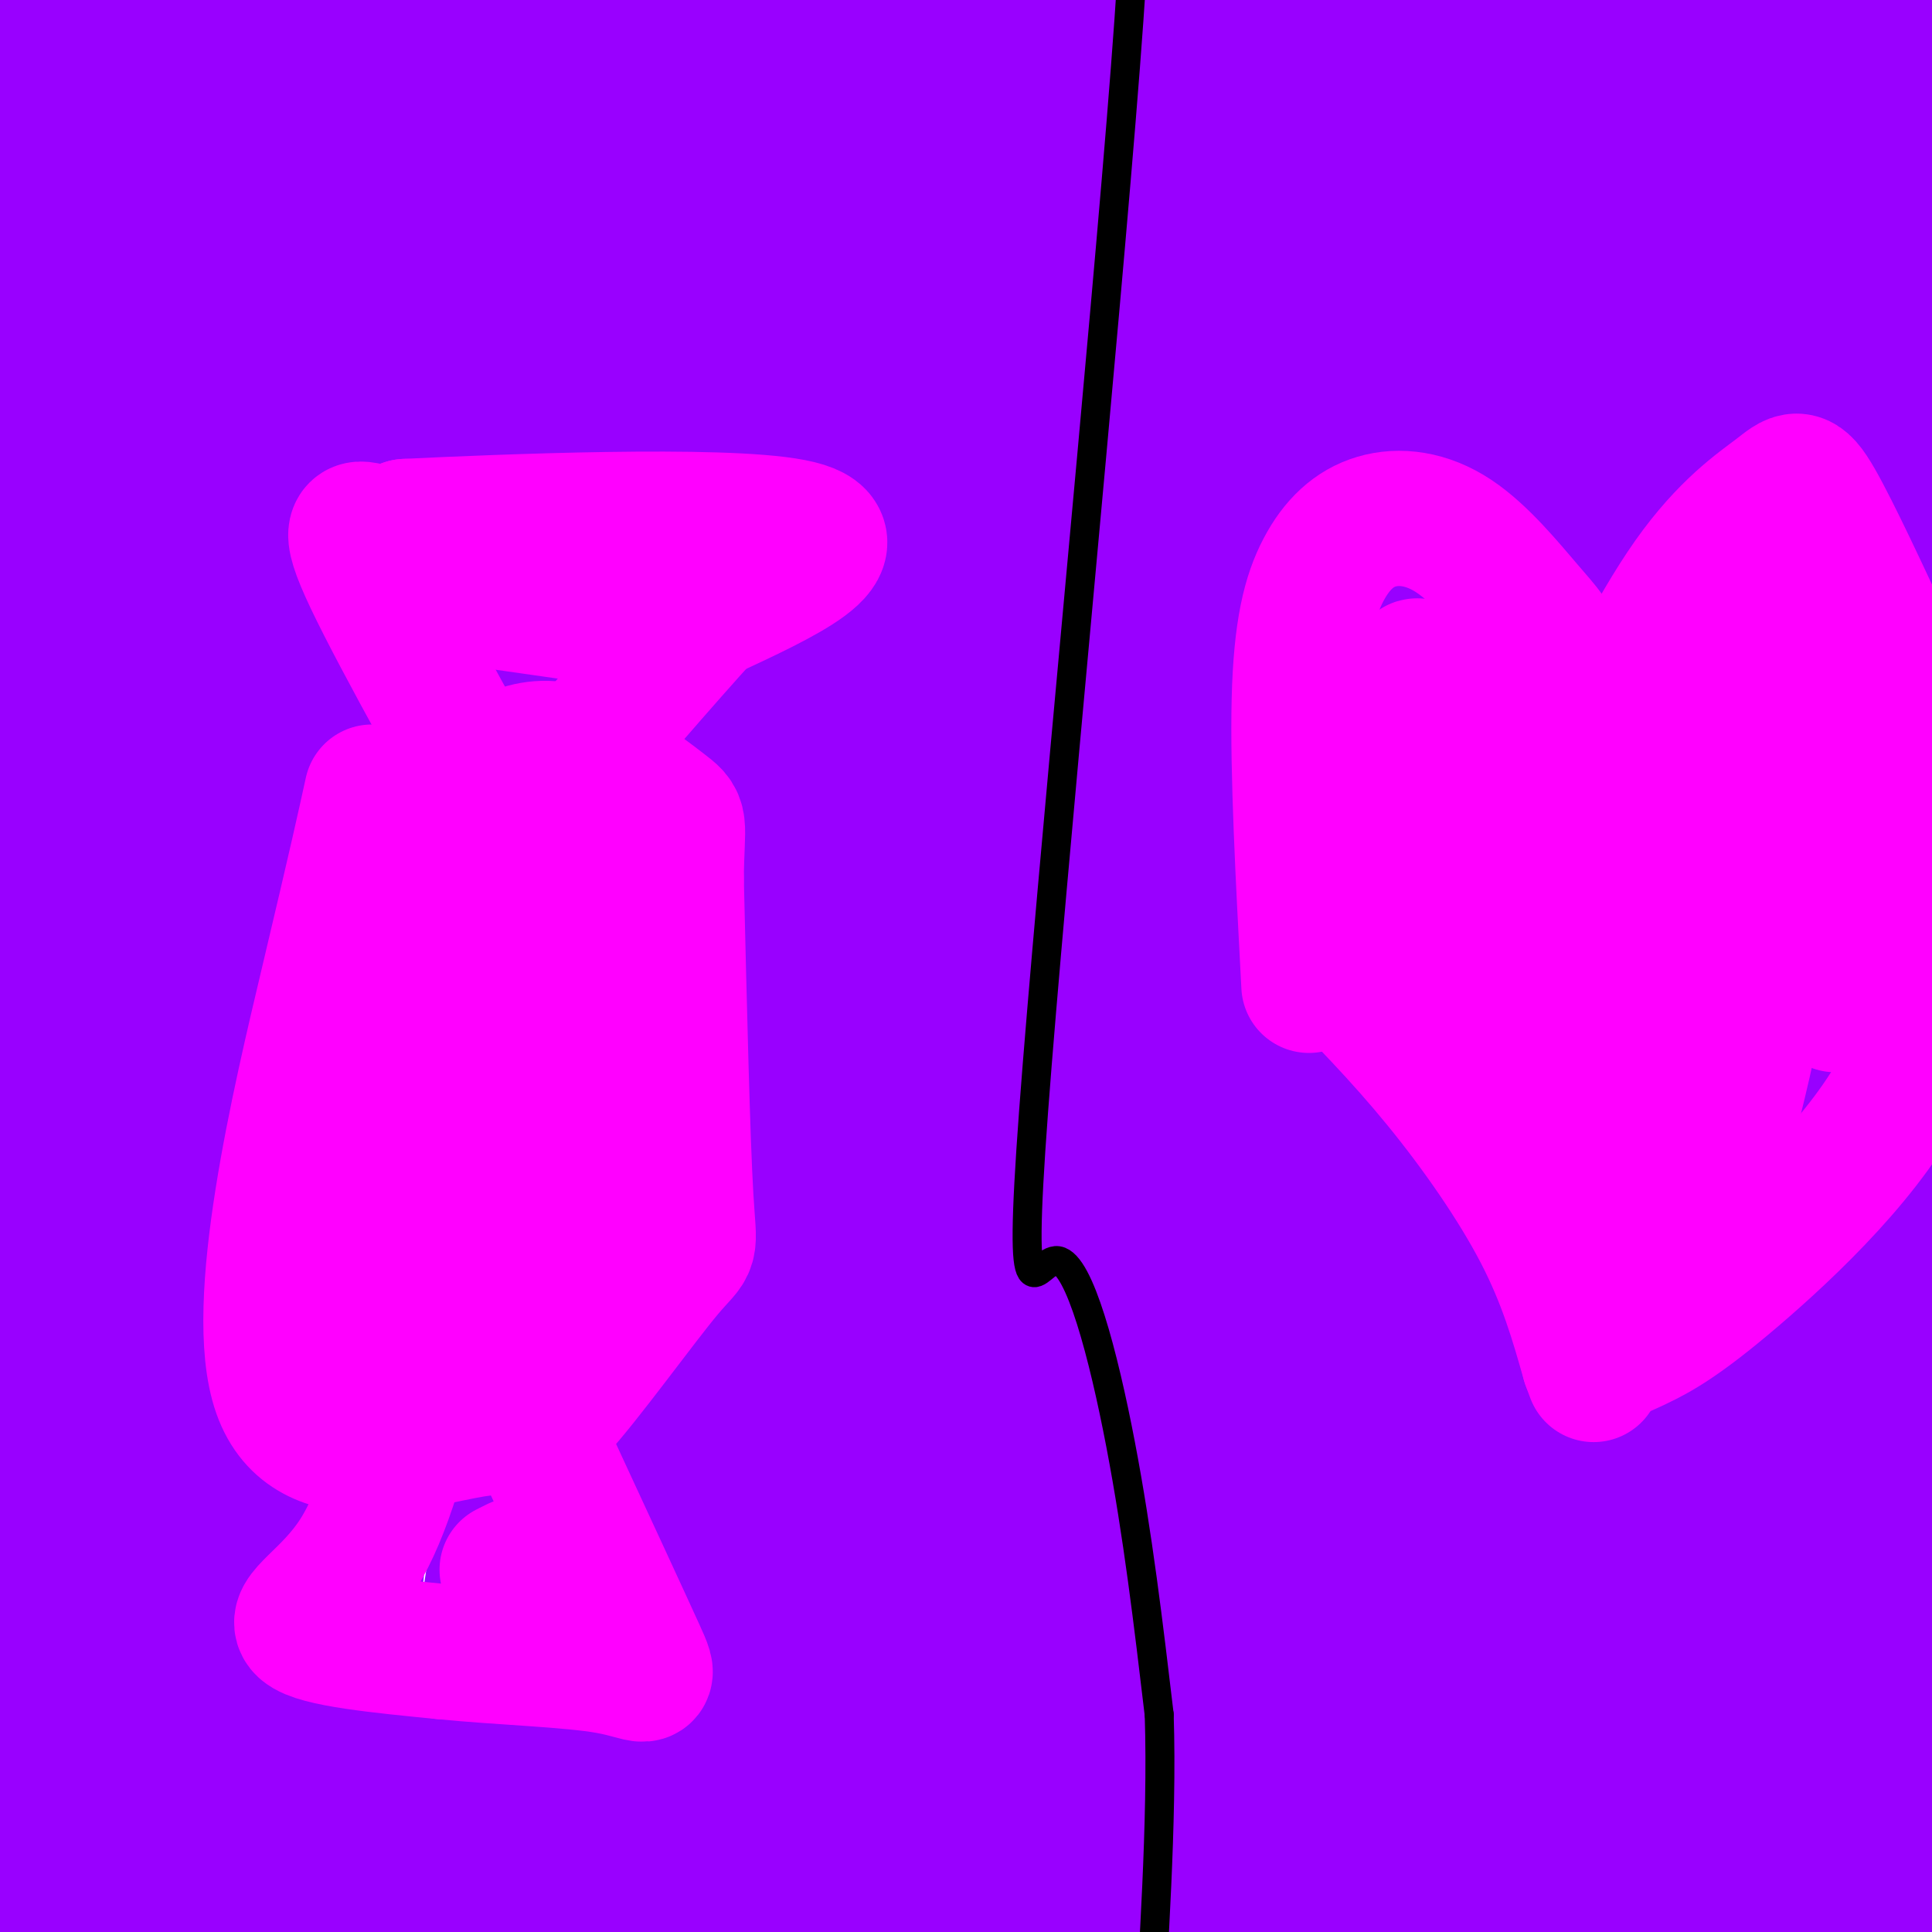 <svg viewBox='0 0 400 400' version='1.1' xmlns='http://www.w3.org/2000/svg' xmlns:xlink='http://www.w3.org/1999/xlink'><g fill='none' stroke='#9900ff' stroke-width='28' stroke-linecap='round' stroke-linejoin='round'><path d='M165,161c-6.092,-19.687 -12.183,-39.375 -16,-59c-3.817,-19.625 -5.359,-39.188 -6,-48c-0.641,-8.812 -0.383,-6.875 -4,2c-3.617,8.875 -11.111,24.686 -23,61c-11.889,36.314 -28.172,93.130 -36,119c-7.828,25.870 -7.200,20.795 -9,41c-1.800,20.205 -6.028,65.689 -8,76c-1.972,10.311 -1.686,-14.552 11,-74c12.686,-59.448 37.774,-153.482 56,-219c18.226,-65.518 29.590,-102.519 18,-86c-11.590,16.519 -46.134,86.557 -68,137c-21.866,50.443 -31.055,81.290 -37,100c-5.945,18.710 -8.645,25.283 -13,45c-4.355,19.717 -10.365,52.578 -14,77c-3.635,24.422 -4.896,40.406 -5,51c-0.104,10.594 0.948,15.797 2,21'/><path d='M13,405c24.089,-101.978 83.311,-367.422 88,-416c4.689,-48.578 -45.156,119.711 -95,288'/><path d='M28,22c-4.259,-25.147 -8.517,-50.294 -4,31c4.517,81.294 17.810,269.029 26,264c8.190,-5.029 11.279,-202.822 8,-291c-3.279,-88.178 -12.925,-66.740 -19,-49c-6.075,17.740 -8.578,31.781 -12,62c-3.422,30.219 -7.763,76.615 -11,127c-3.237,50.385 -5.372,104.757 -5,144c0.372,39.243 3.249,63.355 5,70c1.751,6.645 2.375,-4.178 3,-15'/><path d='M19,365c0.362,-86.380 -0.233,-294.829 -3,-337c-2.767,-42.171 -7.706,81.938 -10,160c-2.294,78.062 -1.944,110.078 -1,134c0.944,23.922 2.481,39.749 4,41c1.519,1.251 3.020,-12.074 6,-24c2.980,-11.926 7.438,-22.455 13,-136c5.562,-113.545 12.228,-330.108 9,-339c-3.228,-8.892 -16.351,189.888 -22,292c-5.649,102.112 -3.825,107.556 -2,113'/><path d='M13,269c0.221,31.595 1.773,54.084 2,38c0.227,-16.084 -0.870,-70.741 10,-158c10.870,-87.259 33.707,-207.118 39,-231c5.293,-23.882 -6.960,48.215 -14,98c-7.040,49.785 -8.868,77.258 -10,113c-1.132,35.742 -1.567,79.751 1,119c2.567,39.249 8.138,73.736 13,92c4.862,18.264 9.016,20.305 11,29c1.984,8.695 1.798,24.042 5,-6c3.202,-30.042 9.793,-105.475 21,-182c11.207,-76.525 27.029,-154.142 34,-203c6.971,-48.858 5.092,-68.958 10,-98c4.908,-29.042 16.602,-67.028 -4,-56c-20.602,11.028 -73.502,71.069 -95,98c-21.498,26.931 -11.596,20.751 -12,37c-0.404,16.249 -11.116,54.928 -16,89c-4.884,34.072 -3.942,63.536 -3,93'/><path d='M5,141c-1.786,64.167 -4.751,178.084 4,144c8.751,-34.084 29.217,-216.170 38,-289c8.783,-72.830 5.884,-36.406 2,-35c-3.884,1.406 -8.754,-32.207 -14,-40c-5.246,-7.793 -10.870,10.232 -15,73c-4.130,62.768 -6.767,170.278 -12,220c-5.233,49.722 -13.063,41.656 3,-24c16.063,-65.656 56.018,-188.902 71,-224c14.982,-35.098 4.991,17.951 -5,71'/><path d='M77,37c-6.438,36.833 -20.033,93.414 -28,148c-7.967,54.586 -10.306,107.176 -11,162c-0.694,54.824 0.255,111.880 -3,132c-3.255,20.120 -10.715,3.302 0,-91c10.715,-94.302 39.605,-266.089 41,-279c1.395,-12.911 -24.706,133.055 -37,217c-12.294,83.945 -10.783,105.871 -9,132c1.783,26.129 3.837,56.463 3,63c-0.837,6.537 -4.567,-10.724 4,-111c8.567,-100.276 29.430,-283.569 39,-355c9.570,-71.431 7.846,-31.001 10,-33c2.154,-1.999 8.187,-46.428 4,1c-4.187,47.428 -18.593,186.714 -33,326'/><path d='M57,349c-6.490,64.302 -6.214,62.058 -8,82c-1.786,19.942 -5.635,62.069 -4,5c1.635,-57.069 8.755,-213.333 14,-290c5.245,-76.667 8.614,-73.738 12,-77c3.386,-3.262 6.788,-12.714 3,12c-3.788,24.714 -14.768,83.593 -22,118c-7.232,34.407 -10.717,44.341 -11,117c-0.283,72.659 2.635,208.043 9,158c6.365,-50.043 16.175,-285.511 26,-412c9.825,-126.489 19.664,-143.997 23,-148c3.336,-4.003 0.168,5.498 -3,15'/><path d='M96,-71c-10.316,50.979 -34.608,170.928 -45,232c-10.392,61.072 -6.886,63.267 -5,77c1.886,13.733 2.151,39.004 5,28c2.849,-11.004 8.281,-58.283 14,-129c5.719,-70.717 11.724,-164.871 12,-193c0.276,-28.129 -5.176,9.769 -8,41c-2.824,31.231 -3.019,55.797 -4,89c-0.981,33.203 -2.748,75.044 1,110c3.748,34.956 13.013,63.027 21,87c7.987,23.973 14.698,43.848 22,54c7.302,10.152 15.196,10.581 20,-16c4.804,-26.581 6.516,-80.172 7,-112c0.484,-31.828 -0.262,-41.892 -1,-61c-0.738,-19.108 -1.468,-47.260 -4,-76c-2.532,-28.740 -6.866,-58.069 -13,-78c-6.134,-19.931 -14.067,-30.466 -22,-41'/><path d='M96,-59c-6.997,-7.665 -13.491,-6.329 -17,-11c-3.509,-4.671 -4.034,-15.350 -18,2c-13.966,17.350 -41.374,62.731 -52,96c-10.626,33.269 -4.471,54.428 -3,68c1.471,13.572 -1.742,19.557 -3,0c-1.258,-19.557 -0.561,-64.655 3,-97c3.561,-32.345 9.985,-51.938 14,-75c4.015,-23.062 5.619,-49.594 2,-2c-3.619,47.594 -12.463,169.312 -16,213c-3.537,43.688 -1.769,9.344 0,-25'/><path d='M6,110c-0.324,-23.603 -1.134,-70.112 2,-119c3.134,-48.888 10.211,-100.156 10,-65c-0.211,35.156 -7.710,156.737 -10,188c-2.290,31.263 0.631,-27.790 4,-55c3.369,-27.210 7.187,-22.576 22,-54c14.813,-31.424 40.620,-98.908 51,-78c10.380,20.908 5.333,130.206 4,187c-1.333,56.794 1.048,61.084 6,84c4.952,22.916 12.476,64.458 20,106'/><path d='M115,304c7.278,15.985 15.474,2.946 14,29c-1.474,26.054 -12.619,91.200 8,3c20.619,-88.200 73.001,-329.747 95,-331c21.999,-1.253 13.614,237.786 11,333c-2.614,95.214 0.543,46.601 5,40c4.457,-6.601 10.214,28.809 14,45c3.786,16.191 5.602,13.162 9,6c3.398,-7.162 8.377,-18.458 6,-11c-2.377,7.458 -12.111,33.669 6,-33c18.111,-66.669 64.068,-226.219 85,-305c20.932,-78.781 16.838,-76.795 12,-28c-4.838,48.795 -10.419,144.397 -16,240'/><path d='M364,292c-3.058,52.873 -2.704,65.054 -4,109c-1.296,43.946 -4.243,119.656 5,63c9.243,-56.656 30.676,-245.677 32,-289c1.324,-43.323 -17.463,59.053 -27,110c-9.537,50.947 -9.826,50.467 -11,64c-1.174,13.533 -3.232,41.081 -2,62c1.232,20.919 5.755,35.209 8,62c2.245,26.791 2.213,66.083 5,-3c2.787,-69.083 8.394,-246.542 14,-424'/><path d='M384,46c-4.718,-45.415 -23.514,53.048 -29,155c-5.486,101.952 2.337,207.394 6,242c3.663,34.606 3.164,-1.624 3,-3c-0.164,-1.376 0.005,32.101 4,-46c3.995,-78.101 11.815,-267.780 16,-347c4.185,-79.220 4.734,-47.982 5,-33c0.266,14.982 0.249,13.706 2,9c1.751,-4.706 5.270,-12.844 -5,41c-10.270,53.844 -34.330,169.670 -44,224c-9.670,54.330 -4.950,47.166 -6,77c-1.050,29.834 -7.872,96.667 2,59c9.872,-37.667 36.436,-179.833 63,-322'/><path d='M401,102c12.943,-70.055 13.800,-84.191 9,-58c-4.800,26.191 -15.256,92.709 -20,152c-4.744,59.291 -3.775,111.355 -4,111c-0.225,-0.355 -1.645,-53.128 3,-116c4.645,-62.872 15.355,-135.844 19,-158c3.645,-22.156 0.225,6.502 4,-5c3.775,-11.502 14.744,-63.166 7,1c-7.744,64.166 -34.200,244.160 -46,316c-11.800,71.840 -8.943,35.526 -3,-37c5.943,-72.526 14.971,-181.263 24,-290'/><path d='M394,18c4.807,-71.614 4.823,-105.648 5,-27c0.177,78.648 0.514,269.978 2,394c1.486,124.022 4.120,180.737 10,114c5.880,-66.737 15.006,-256.927 12,-314c-3.006,-57.073 -18.145,18.969 -25,51c-6.855,32.031 -5.425,20.049 -8,37c-2.575,16.951 -9.155,62.833 -12,108c-2.845,45.167 -1.956,89.619 -2,104c-0.044,14.381 -1.022,-1.310 -2,-17'/><path d='M374,468c-2.079,-56.785 -6.276,-190.249 -6,-287c0.276,-96.751 5.024,-156.790 7,-171c1.976,-14.210 1.178,17.410 0,17c-1.178,-0.410 -2.736,-32.849 -13,61c-10.264,93.849 -29.234,313.986 -34,403c-4.766,89.014 4.673,46.906 9,26c4.327,-20.906 3.542,-20.610 4,-21c0.458,-0.390 2.157,-1.467 3,-102c0.843,-100.533 0.828,-300.522 0,-381c-0.828,-80.478 -2.471,-41.446 -1,-39c1.471,2.446 6.054,-31.695 -4,-6c-10.054,25.695 -34.745,111.226 -46,167c-11.255,55.774 -9.073,81.793 -8,101c1.073,19.207 1.036,31.604 1,44'/><path d='M286,280c-0.313,52.900 -1.594,163.149 6,137c7.594,-26.149 24.065,-188.697 33,-282c8.935,-93.303 10.334,-117.363 7,-93c-3.334,24.363 -11.400,97.147 -14,163c-2.600,65.853 0.267,124.774 2,157c1.733,32.226 2.330,37.758 5,49c2.670,11.242 7.411,28.196 12,60c4.589,31.804 9.025,78.459 14,-16c4.975,-94.459 10.488,-330.030 12,-442c1.512,-111.970 -0.978,-100.338 -2,-99c-1.022,1.338 -0.578,-7.618 -2,-11c-1.422,-3.382 -4.711,-1.191 -8,1'/><path d='M351,-96c-8.176,12.159 -24.616,42.058 -33,64c-8.384,21.942 -8.711,35.928 -16,41c-7.289,5.072 -21.540,1.230 -23,91c-1.460,89.770 9.870,273.153 15,341c5.130,67.847 4.060,20.157 5,6c0.940,-14.157 3.890,5.218 7,0c3.110,-5.218 6.378,-35.028 8,-22c1.622,13.028 1.597,68.893 6,-65c4.403,-133.893 13.235,-457.545 2,-483c-11.235,-25.455 -42.536,247.286 -54,361c-11.464,113.714 -3.091,68.401 1,72c4.091,3.599 3.901,56.109 5,51c1.099,-5.109 3.488,-67.837 6,-107c2.512,-39.163 5.146,-54.761 9,-74c3.854,-19.239 8.927,-42.120 14,-65'/><path d='M303,115c10.087,-45.626 28.305,-127.192 29,-107c0.695,20.192 -16.131,142.140 -22,210c-5.869,67.860 -0.779,81.630 2,99c2.779,17.370 3.248,38.338 5,62c1.752,23.662 4.787,50.016 6,18c1.213,-32.016 0.604,-122.403 5,-205c4.396,-82.597 13.798,-157.403 17,-189c3.202,-31.597 0.203,-19.984 -7,4c-7.203,23.984 -18.609,60.341 -26,93c-7.391,32.659 -10.768,61.621 -15,108c-4.232,46.379 -9.320,110.174 -13,137c-3.680,26.826 -5.952,16.684 -8,15c-2.048,-1.684 -3.871,5.090 -5,2c-1.129,-3.090 -1.565,-16.045 -2,-29'/><path d='M269,333c1.080,-39.613 4.779,-124.146 6,-162c1.221,-37.854 -0.035,-29.030 9,-89c9.035,-59.970 28.360,-188.735 24,-160c-4.360,28.735 -32.407,214.970 -44,317c-11.593,102.030 -6.734,119.856 -8,116c-1.266,-3.856 -8.657,-29.392 -2,-107c6.657,-77.608 27.362,-207.287 27,-221c-0.362,-13.713 -21.790,88.539 -33,158c-11.210,69.461 -12.203,106.132 -12,139c0.203,32.868 1.601,61.934 3,91'/><path d='M239,415c1.471,11.848 3.649,-4.031 1,10c-2.649,14.031 -10.126,57.974 0,-25c10.126,-82.974 37.853,-292.864 49,-379c11.147,-86.136 5.714,-48.517 0,-52c-5.714,-3.483 -11.707,-48.070 -22,78c-10.293,126.070 -24.885,422.795 -22,393c2.885,-29.795 23.248,-386.110 30,-511c6.752,-124.890 -0.105,-18.355 -10,35c-9.895,53.355 -22.827,53.530 -33,71c-10.173,17.470 -17.586,52.235 -25,87'/><path d='M207,122c-6.784,40.433 -11.245,98.017 -11,126c0.245,27.983 5.197,26.365 3,38c-2.197,11.635 -11.541,36.522 13,68c24.541,31.478 82.968,69.545 99,24c16.032,-45.545 -10.332,-174.703 -26,-194c-15.668,-19.297 -20.639,71.268 -23,126c-2.361,54.732 -2.110,73.633 0,88c2.110,14.367 6.081,24.202 9,-1c2.919,-25.202 4.786,-85.439 6,-142c1.214,-56.561 1.775,-109.446 -4,-118c-5.775,-8.554 -17.888,27.223 -30,63'/><path d='M243,200c-9.324,22.229 -17.632,46.302 -23,61c-5.368,14.698 -7.794,20.019 -11,50c-3.206,29.981 -7.193,84.620 -6,72c1.193,-12.620 7.564,-92.499 14,-147c6.436,-54.501 12.937,-83.624 25,-138c12.063,-54.376 29.687,-134.005 21,-81c-8.687,53.005 -43.686,238.643 -60,323c-16.314,84.357 -13.943,67.433 -13,41c0.943,-26.433 0.459,-62.374 -3,-65c-3.459,-2.626 -9.893,28.062 7,-45c16.893,-73.062 57.112,-249.875 66,-286c8.888,-36.125 -13.556,68.437 -36,173'/><path d='M224,158c-8.797,48.277 -12.789,82.471 -16,110c-3.211,27.529 -5.639,48.394 -7,87c-1.361,38.606 -1.653,94.955 2,97c3.653,2.045 11.250,-50.213 17,-105c5.750,-54.787 9.652,-112.102 14,-149c4.348,-36.898 9.140,-53.379 7,-33c-2.140,20.379 -11.213,77.617 -17,155c-5.787,77.383 -8.289,174.911 -5,119c3.289,-55.911 12.368,-265.260 13,-341c0.632,-75.740 -7.184,-17.870 -15,40'/><path d='M217,138c-12.306,41.215 -35.570,124.252 -45,154c-9.430,29.748 -5.027,6.208 -4,42c1.027,35.792 -1.323,130.916 0,109c1.323,-21.916 6.317,-160.873 11,-229c4.683,-68.127 9.054,-65.423 19,-91c9.946,-25.577 25.466,-79.434 39,-117c13.534,-37.566 25.082,-58.842 10,-45c-15.082,13.842 -56.794,62.801 -83,193c-26.206,130.199 -36.906,341.636 -24,321c12.906,-20.636 49.418,-273.346 65,-380c15.582,-106.654 10.234,-67.253 8,-58c-2.234,9.253 -1.352,-11.642 -2,-15c-0.648,-3.358 -2.824,10.821 -5,25'/><path d='M206,47c-11.562,39.050 -37.967,124.176 -52,178c-14.033,53.824 -15.695,76.345 -17,97c-1.305,20.655 -2.253,39.443 -4,88c-1.747,48.557 -4.294,126.883 4,61c8.294,-65.883 27.430,-275.974 37,-366c9.570,-90.026 9.572,-59.988 -10,25c-19.572,84.988 -58.720,224.925 -77,299c-18.280,74.075 -15.691,82.290 -1,-3c14.691,-85.290 41.483,-264.083 52,-330c10.517,-65.917 4.758,-18.959 -1,28'/><path d='M137,124c-5.863,40.308 -20.020,127.078 -30,214c-9.980,86.922 -15.785,173.995 -8,88c7.785,-85.995 29.158,-345.060 31,-356c1.842,-10.940 -15.846,226.243 -24,335c-8.154,108.757 -6.772,89.088 2,22c8.772,-67.088 24.935,-181.597 28,-222c3.065,-40.403 -6.967,-6.702 -17,27'/><path d='M119,232c-12.056,18.591 -33.694,51.569 -49,82c-15.306,30.431 -24.278,58.314 -25,70c-0.722,11.686 6.805,7.174 2,4c-4.805,-3.174 -21.943,-5.010 9,-2c30.943,3.010 109.965,10.864 135,13c25.035,2.136 -3.919,-1.448 -22,-3c-18.081,-1.552 -25.291,-1.072 -47,5c-21.709,6.072 -57.917,17.735 -70,22c-12.083,4.265 -0.042,1.133 12,-2'/><path d='M64,421c10.278,-0.435 29.974,-0.523 47,-2c17.026,-1.477 31.384,-4.343 42,-8c10.616,-3.657 17.491,-8.107 24,-11c6.509,-2.893 12.654,-4.231 17,-14c4.346,-9.769 6.894,-27.970 11,-19c4.106,8.970 9.769,45.112 7,-28c-2.769,-73.112 -13.970,-255.479 -18,-339c-4.030,-83.521 -0.889,-68.195 -11,-23c-10.111,45.195 -33.473,120.258 -44,168c-10.527,47.742 -8.219,68.161 -10,91c-1.781,22.839 -7.652,48.097 1,13c8.652,-35.097 31.826,-130.548 55,-226'/><path d='M185,23c12.096,-54.410 14.837,-77.434 17,-94c2.163,-16.566 3.750,-26.674 -11,34c-14.750,60.674 -45.835,192.129 -59,250c-13.165,57.871 -8.408,42.159 3,1c11.408,-41.159 29.467,-107.763 38,-140c8.533,-32.237 7.540,-30.107 5,-48c-2.540,-17.893 -6.625,-55.808 -14,-62c-7.375,-6.192 -18.039,19.340 -26,32c-7.961,12.660 -13.220,12.447 -25,42c-11.780,29.553 -30.080,88.872 -28,93c2.080,4.128 24.540,-46.936 47,-98'/><path d='M132,33c11.605,-25.253 17.119,-39.386 25,-59c7.881,-19.614 18.130,-44.711 14,-20c-4.130,24.711 -22.639,99.228 -35,143c-12.361,43.772 -18.575,56.798 -25,70c-6.425,13.202 -13.061,26.579 1,-12c14.061,-38.579 48.821,-129.114 65,-172c16.179,-42.886 13.779,-38.123 2,4c-11.779,42.123 -32.937,121.607 -38,126c-5.063,4.393 5.968,-66.303 17,-137'/></g>
<g fill='none' stroke='#000000' stroke-width='6' stroke-linecap='round' stroke-linejoin='round'><path d='M229,-58c1.098,5.708 2.196,11.416 4,14c1.804,2.584 4.315,2.043 0,58c-4.315,55.957 -15.456,168.411 -19,216c-3.544,47.589 0.507,30.312 5,31c4.493,0.688 9.426,19.339 13,38c3.574,18.661 5.787,37.330 8,56'/><path d='M240,355c0.737,22.466 -1.421,50.630 -2,64c-0.579,13.370 0.421,11.946 -2,17c-2.421,5.054 -8.263,16.587 -10,22c-1.737,5.413 0.632,4.707 3,4'/></g>
<g fill='none' stroke='#ff00ff' stroke-width='28' stroke-linecap='round' stroke-linejoin='round'><path d='M77,164c-1.548,7.070 -3.097,14.141 -9,39c-5.903,24.859 -16.162,67.507 -10,85c6.162,17.493 28.745,9.831 40,8c11.255,-1.831 11.182,2.169 17,-4c5.818,-6.169 17.528,-22.507 23,-29c5.472,-6.493 4.706,-3.141 4,-15c-0.706,-11.859 -1.353,-38.930 -2,-66'/><path d='M140,182c0.123,-12.743 1.431,-11.601 -3,-15c-4.431,-3.399 -14.600,-11.339 -23,-12c-8.400,-0.661 -15.029,5.956 -20,10c-4.971,4.044 -8.283,5.515 -14,17c-5.717,11.485 -13.840,32.985 -17,44c-3.160,11.015 -1.358,11.545 1,23c2.358,11.455 5.271,33.833 13,43c7.729,9.167 20.273,5.122 28,-2c7.727,-7.122 10.636,-17.321 12,-28c1.364,-10.679 1.182,-21.840 1,-33'/><path d='M118,229c0.397,-17.914 0.889,-46.200 0,-59c-0.889,-12.800 -3.159,-10.113 -6,-11c-2.841,-0.887 -6.254,-5.348 -13,18c-6.746,23.348 -16.827,74.505 -22,97c-5.173,22.495 -5.440,16.326 1,10c6.440,-6.326 19.585,-12.811 24,-14c4.415,-1.189 0.100,2.918 3,-7c2.900,-9.918 13.015,-33.862 16,-49c2.985,-15.138 -1.159,-21.470 -5,-23c-3.841,-1.530 -7.380,1.742 -10,4c-2.620,2.258 -4.320,3.502 -6,8c-1.680,4.498 -3.340,12.249 -5,20'/><path d='M95,223c-3.844,17.289 -10.956,50.511 -12,63c-1.044,12.489 3.978,4.244 9,-4'/><path d='M113,186c-15.044,-26.778 -30.089,-53.556 -36,-66c-5.911,-12.444 -2.689,-10.556 0,-10c2.689,0.556 4.844,-0.222 7,-1'/><path d='M84,109c19.667,-0.956 65.333,-2.844 80,0c14.667,2.844 -1.667,10.422 -18,18'/><path d='M146,127c-8.667,9.500 -21.333,24.250 -34,39'/><path d='M99,124c0.000,0.000 28.000,4.000 28,4'/><path d='M87,284c-3.622,14.489 -7.244,28.978 -13,38c-5.756,9.022 -13.644,12.578 -11,15c2.644,2.422 15.822,3.711 29,5'/><path d='M92,342c11.607,1.167 26.125,1.583 34,3c7.875,1.417 9.107,3.833 6,-3c-3.107,-6.833 -10.554,-22.917 -18,-39'/><path d='M105,325c0.000,0.000 2.000,-1.000 2,-1'/><path d='M271,204c-1.179,-22.178 -2.358,-44.356 -2,-59c0.358,-14.644 2.253,-21.754 5,-27c2.747,-5.246 6.347,-8.627 11,-10c4.653,-1.373 10.361,-0.739 16,3c5.639,3.739 11.211,10.584 15,15c3.789,4.416 5.797,6.405 8,12c2.203,5.595 4.602,14.798 7,24'/><path d='M331,162c1.319,4.426 1.117,3.492 0,3c-1.117,-0.492 -3.147,-0.541 0,-9c3.147,-8.459 11.472,-25.329 19,-36c7.528,-10.671 14.257,-15.142 18,-18c3.743,-2.858 4.498,-4.102 8,2c3.502,6.102 9.751,19.551 16,33'/><path d='M392,137c3.221,12.060 3.273,25.711 5,40c1.727,14.289 5.128,29.216 -2,45c-7.128,15.784 -24.787,32.427 -36,42c-11.213,9.573 -15.980,12.077 -20,14c-4.020,1.923 -7.291,3.264 -9,3c-1.709,-0.264 -1.854,-2.132 -2,-4'/><path d='M328,277c-2.222,-10.667 -6.778,-35.333 -13,-57c-6.222,-21.667 -14.111,-40.333 -22,-59'/><path d='M302,141c-1.834,-1.594 -3.669,-3.187 -1,8c2.669,11.187 9.840,35.156 14,44c4.160,8.844 5.308,2.563 7,0c1.692,-2.563 3.928,-1.409 4,-5c0.072,-3.591 -2.019,-11.928 -6,-21c-3.981,-9.072 -9.852,-18.878 -8,-8c1.852,10.878 11.426,42.439 21,74'/><path d='M333,233c3.765,11.001 2.676,1.504 4,3c1.324,1.496 5.059,13.984 11,-2c5.941,-15.984 14.086,-60.440 17,-77c2.914,-16.560 0.596,-5.225 2,-6c1.404,-0.775 6.531,-13.661 6,-2c-0.531,11.661 -6.720,47.870 -12,71c-5.280,23.130 -9.651,33.180 -10,30c-0.349,-3.180 3.326,-19.590 7,-36'/><path d='M358,214c6.544,-22.604 19.403,-61.115 20,-74c0.597,-12.885 -11.067,-0.144 -20,20c-8.933,20.144 -15.136,47.693 -12,52c3.136,4.307 15.610,-14.626 22,-25c6.390,-10.374 6.695,-12.187 7,-14'/><path d='M375,173c1.315,-8.760 1.104,-23.661 -1,-32c-2.104,-8.339 -6.100,-10.116 -11,-4c-4.900,6.116 -10.705,20.124 -15,38c-4.295,17.876 -7.079,39.621 -9,49c-1.921,9.379 -2.977,6.394 -5,3c-2.023,-3.394 -5.011,-7.197 -8,-11'/><path d='M286,165c11.750,30.310 23.500,60.619 30,75c6.500,14.381 7.750,12.833 11,13c3.250,0.167 8.500,2.048 10,5c1.500,2.952 -0.750,6.976 -3,11'/><path d='M274,198c8.022,8.133 16.044,16.267 24,26c7.956,9.733 15.844,21.067 21,31c5.156,9.933 7.578,18.467 10,27'/><path d='M329,282c1.667,4.500 0.833,2.250 0,0'/><path d='M296,145c-1.333,-4.667 -2.667,-9.333 -3,-6c-0.333,3.333 0.333,14.667 1,26'/><path d='M396,183c0.000,0.000 -5.000,13.000 -5,13'/><path d='M395,183c0.000,0.000 -17.000,20.000 -17,20'/><path d='M383,198c0.000,0.000 -3.000,10.000 -3,10'/></g>
</svg>
